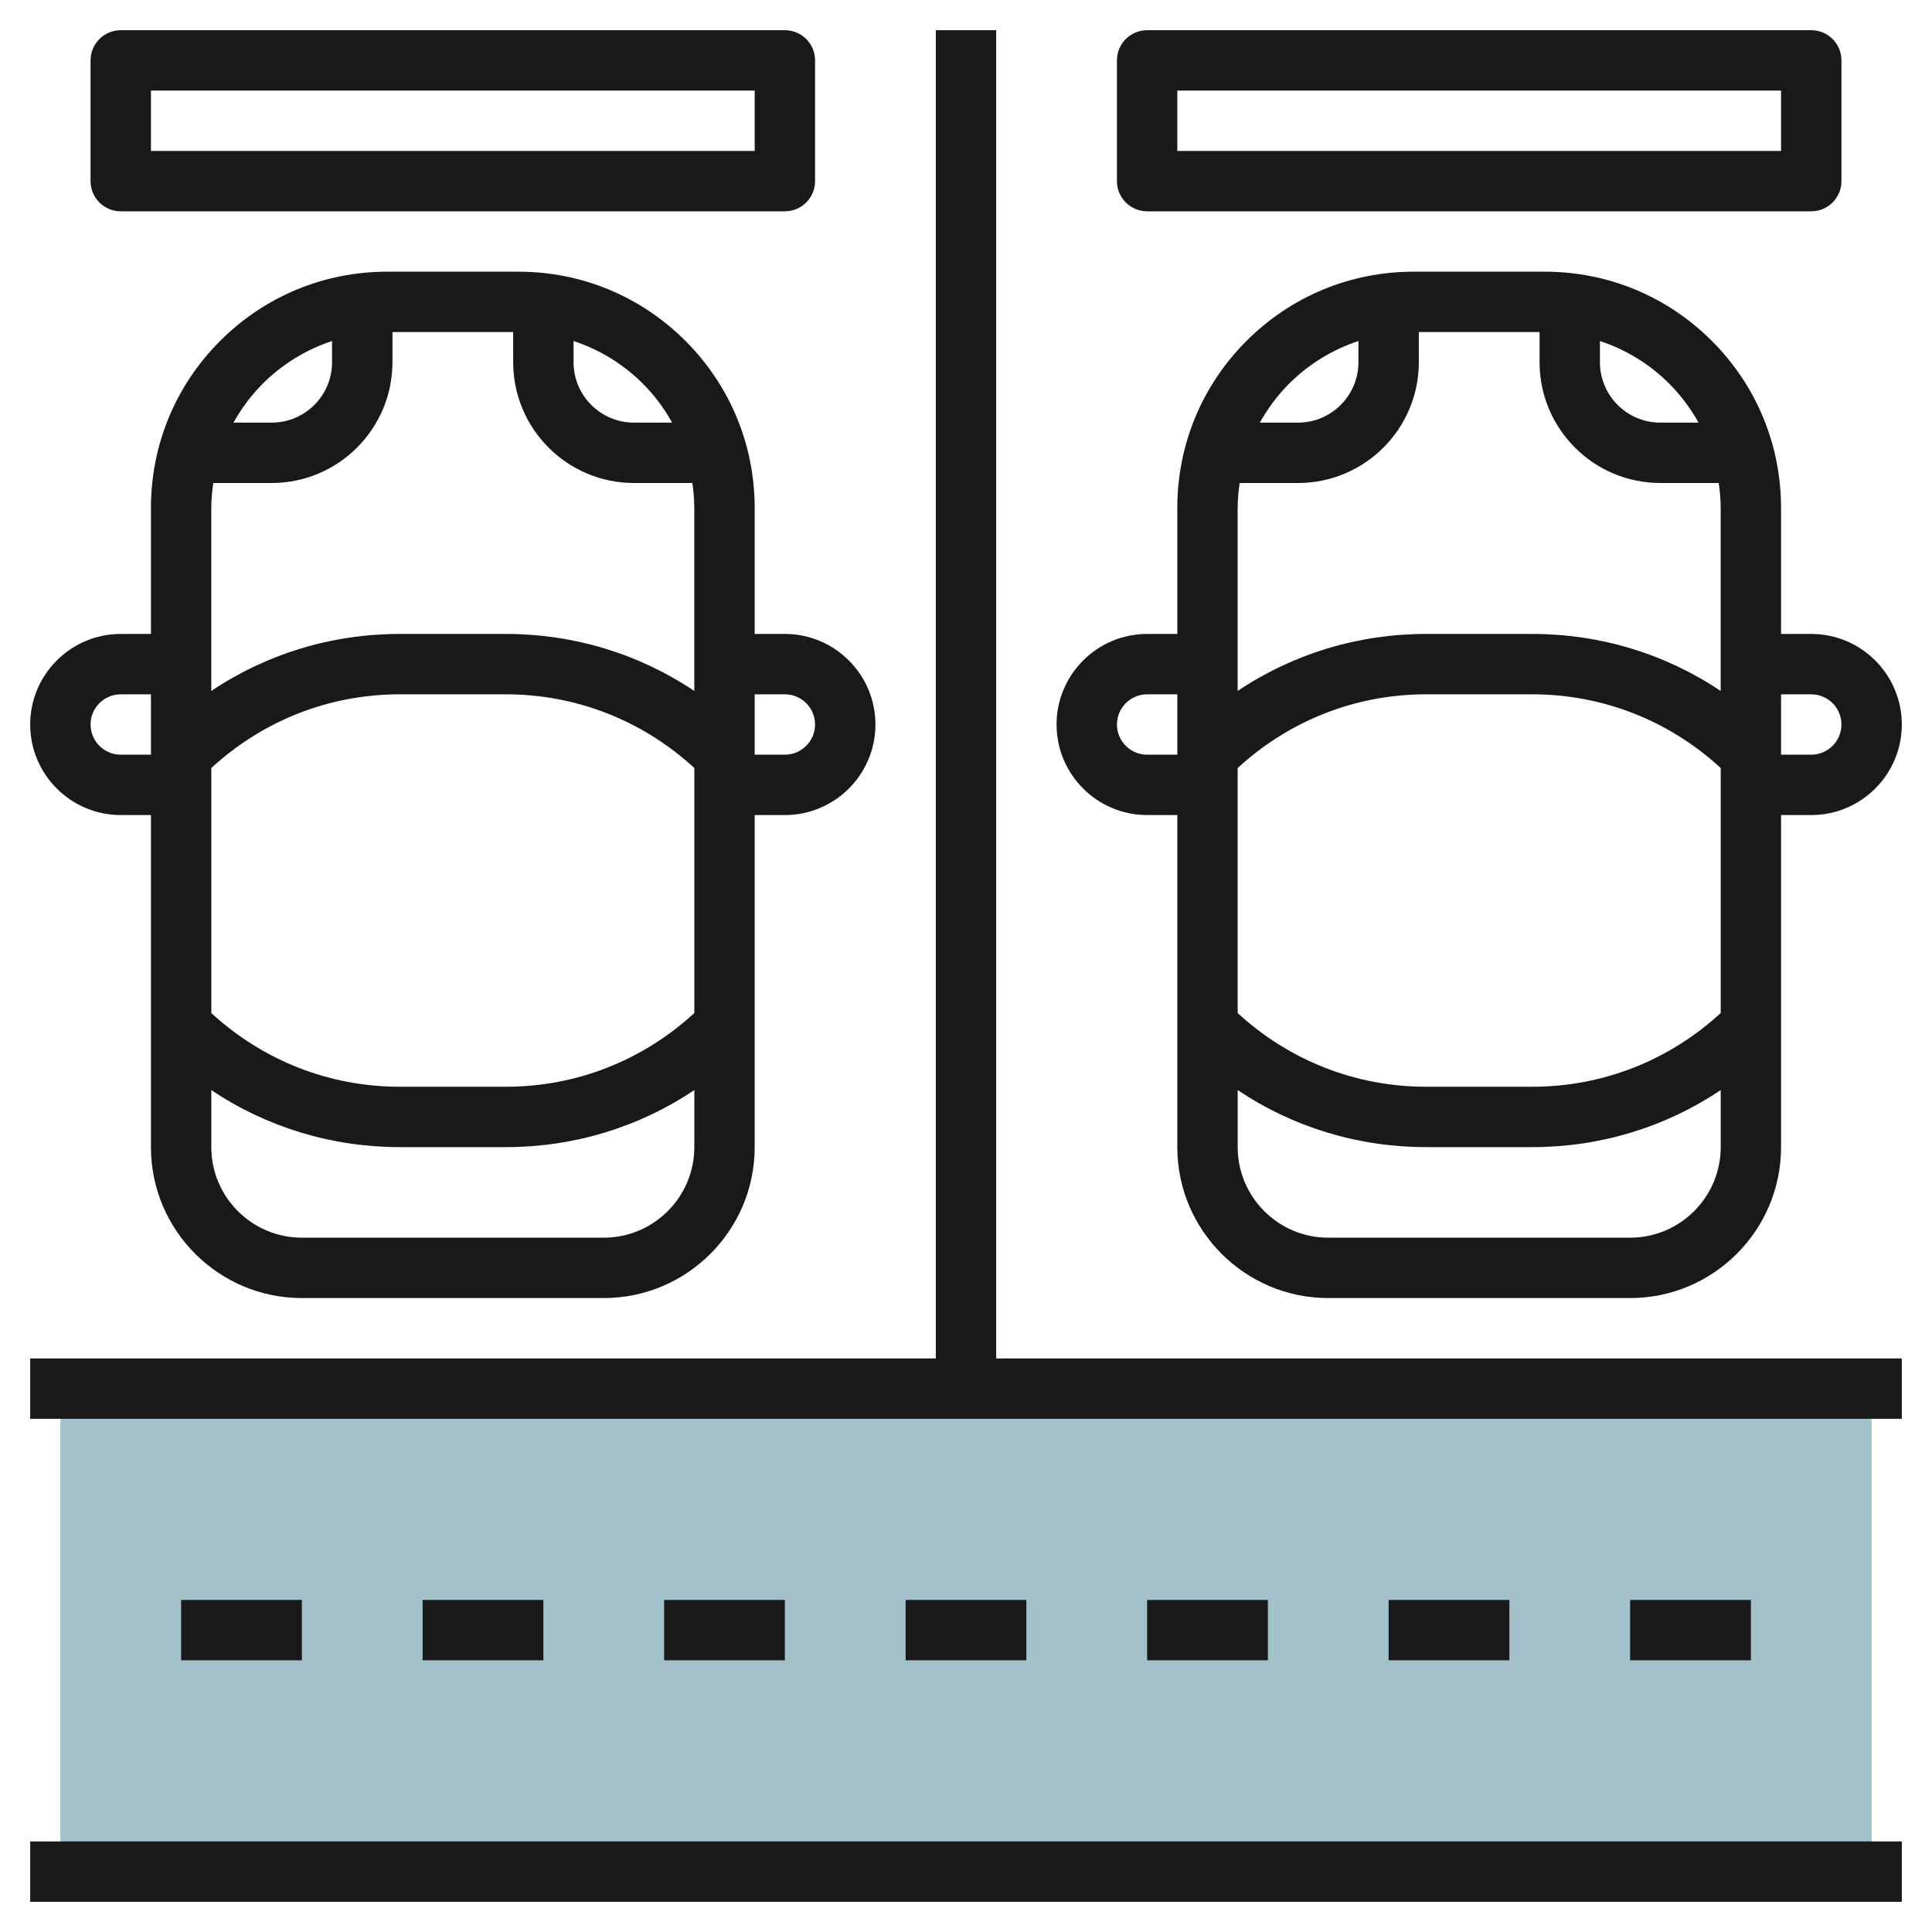 <svg id="Layer_3" enable-background="new 0 0 64 64" height="512" viewBox="0 0 64 64" width="512" xmlns="http://www.w3.org/2000/svg"><g><path d="m2 46h60v16h-60z" fill="#a3c1ca"/><g fill="#191919"><path d="m38 27h1v11c0 2.757 2.243 5 5 5h10c2.757 0 5-2.243 5-5v-11h1c1.654 0 3-1.346 3-3s-1.346-3-3-3h-1v-4.171c0-2.091-.814-4.057-2.293-5.536s-3.444-2.293-5.536-2.293h-4.343c-2.091 0-4.057.814-5.536 2.293s-2.292 3.444-2.292 5.536v4.171h-1c-1.654 0-3 1.346-3 3s1.346 3 3 3zm3.065-11h1.935c2.206 0 4-1.794 4-4v-1h4v1c0 2.206 1.794 4 4 4h1.935c.039.273.065.548.065.829v6.06c-1.833-1.229-3.987-1.889-6.243-1.889h-3.515c-2.256 0-4.41.66-6.243 1.889v-6.06c.001-.281.027-.556.066-.829zm-.065 9.441c1.709-1.571 3.907-2.441 6.243-2.441h3.515c2.336 0 4.534.87 6.243 2.441v8.117c-1.71 1.572-3.908 2.442-6.244 2.442h-3.515c-2.336 0-4.534-.87-6.243-2.441v-8.118zm13 15.559h-10c-1.654 0-3-1.346-3-3v-1.889c1.833 1.228 3.987 1.889 6.243 1.889h3.515c2.256 0 4.41-.661 6.243-1.889v1.889c-.001 1.654-1.347 3-3.001 3zm6-18c.551 0 1 .449 1 1s-.449 1-1 1h-1v-2zm-3.734-9h-1.266c-1.103 0-2-.897-2-2v-.703c.854.281 1.638.756 2.293 1.41.389.389.712.825.973 1.293zm-11.266-2.703v.703c0 1.103-.897 2-2 2h-1.266c.261-.468.584-.904.973-1.293.655-.654 1.439-1.129 2.293-1.41zm-7 11.703h1v2h-1c-.551 0-1-.449-1-1s.449-1 1-1z"/><path d="m4 27h1v11c0 2.757 2.243 5 5 5h10c2.757 0 5-2.243 5-5v-11h1c1.654 0 3-1.346 3-3s-1.346-3-3-3h-1v-4.171c0-2.091-.814-4.057-2.293-5.536s-3.444-2.293-5.536-2.293h-4.343c-2.091 0-4.057.814-5.536 2.293s-2.292 3.444-2.292 5.536v4.171h-1c-1.654 0-3 1.346-3 3s1.346 3 3 3zm3.065-11h1.935c2.206 0 4-1.794 4-4v-1h4v1c0 2.206 1.794 4 4 4h1.935c.039.273.065.548.065.829v6.06c-1.833-1.229-3.987-1.889-6.243-1.889h-3.515c-2.256 0-4.41.66-6.243 1.889v-6.06c.001-.281.027-.556.066-.829zm-.065 9.441c1.709-1.571 3.907-2.441 6.243-2.441h3.515c2.336 0 4.534.87 6.243 2.441v8.117c-1.71 1.572-3.908 2.442-6.244 2.442h-3.515c-2.335 0-4.533-.87-6.242-2.441zm13 15.559h-10c-1.654 0-3-1.346-3-3v-1.889c1.833 1.228 3.987 1.889 6.243 1.889h3.515c2.256 0 4.41-.661 6.243-1.889v1.889c-.001 1.654-1.347 3-3.001 3zm6-18c.551 0 1 .449 1 1s-.449 1-1 1h-1v-2zm-3.734-9h-1.266c-1.103 0-2-.897-2-2v-.703c.854.281 1.638.756 2.293 1.41.389.389.712.825.973 1.293zm-11.266-2.703v.703c0 1.103-.897 2-2 2h-1.266c.261-.468.584-.904.973-1.293.655-.654 1.439-1.129 2.293-1.41zm-7 11.703h1v2h-1c-.551 0-1-.449-1-1s.449-1 1-1z"/><path d="m4 7h22c.552 0 1-.448 1-1v-4c0-.552-.448-1-1-1h-22c-.552 0-1 .448-1 1v4c0 .552.448 1 1 1zm1-4h20v2h-20z"/><path d="m38 7h22c.552 0 1-.448 1-1v-4c0-.552-.448-1-1-1h-22c-.552 0-1 .448-1 1v4c0 .552.448 1 1 1zm1-4h20v2h-20z"/><path d="m1 61h62v2h-62z"/><path d="m6 53h4v2h-4z"/><path d="m14 53h4v2h-4z"/><path d="m22 53h4v2h-4z"/><path d="m30 53h4v2h-4z"/><path d="m38 53h4v2h-4z"/><path d="m46 53h4v2h-4z"/><path d="m54 53h4v2h-4z"/><path d="m33 1h-2v44h-30v2h62v-2h-30z"/></g></g></svg>